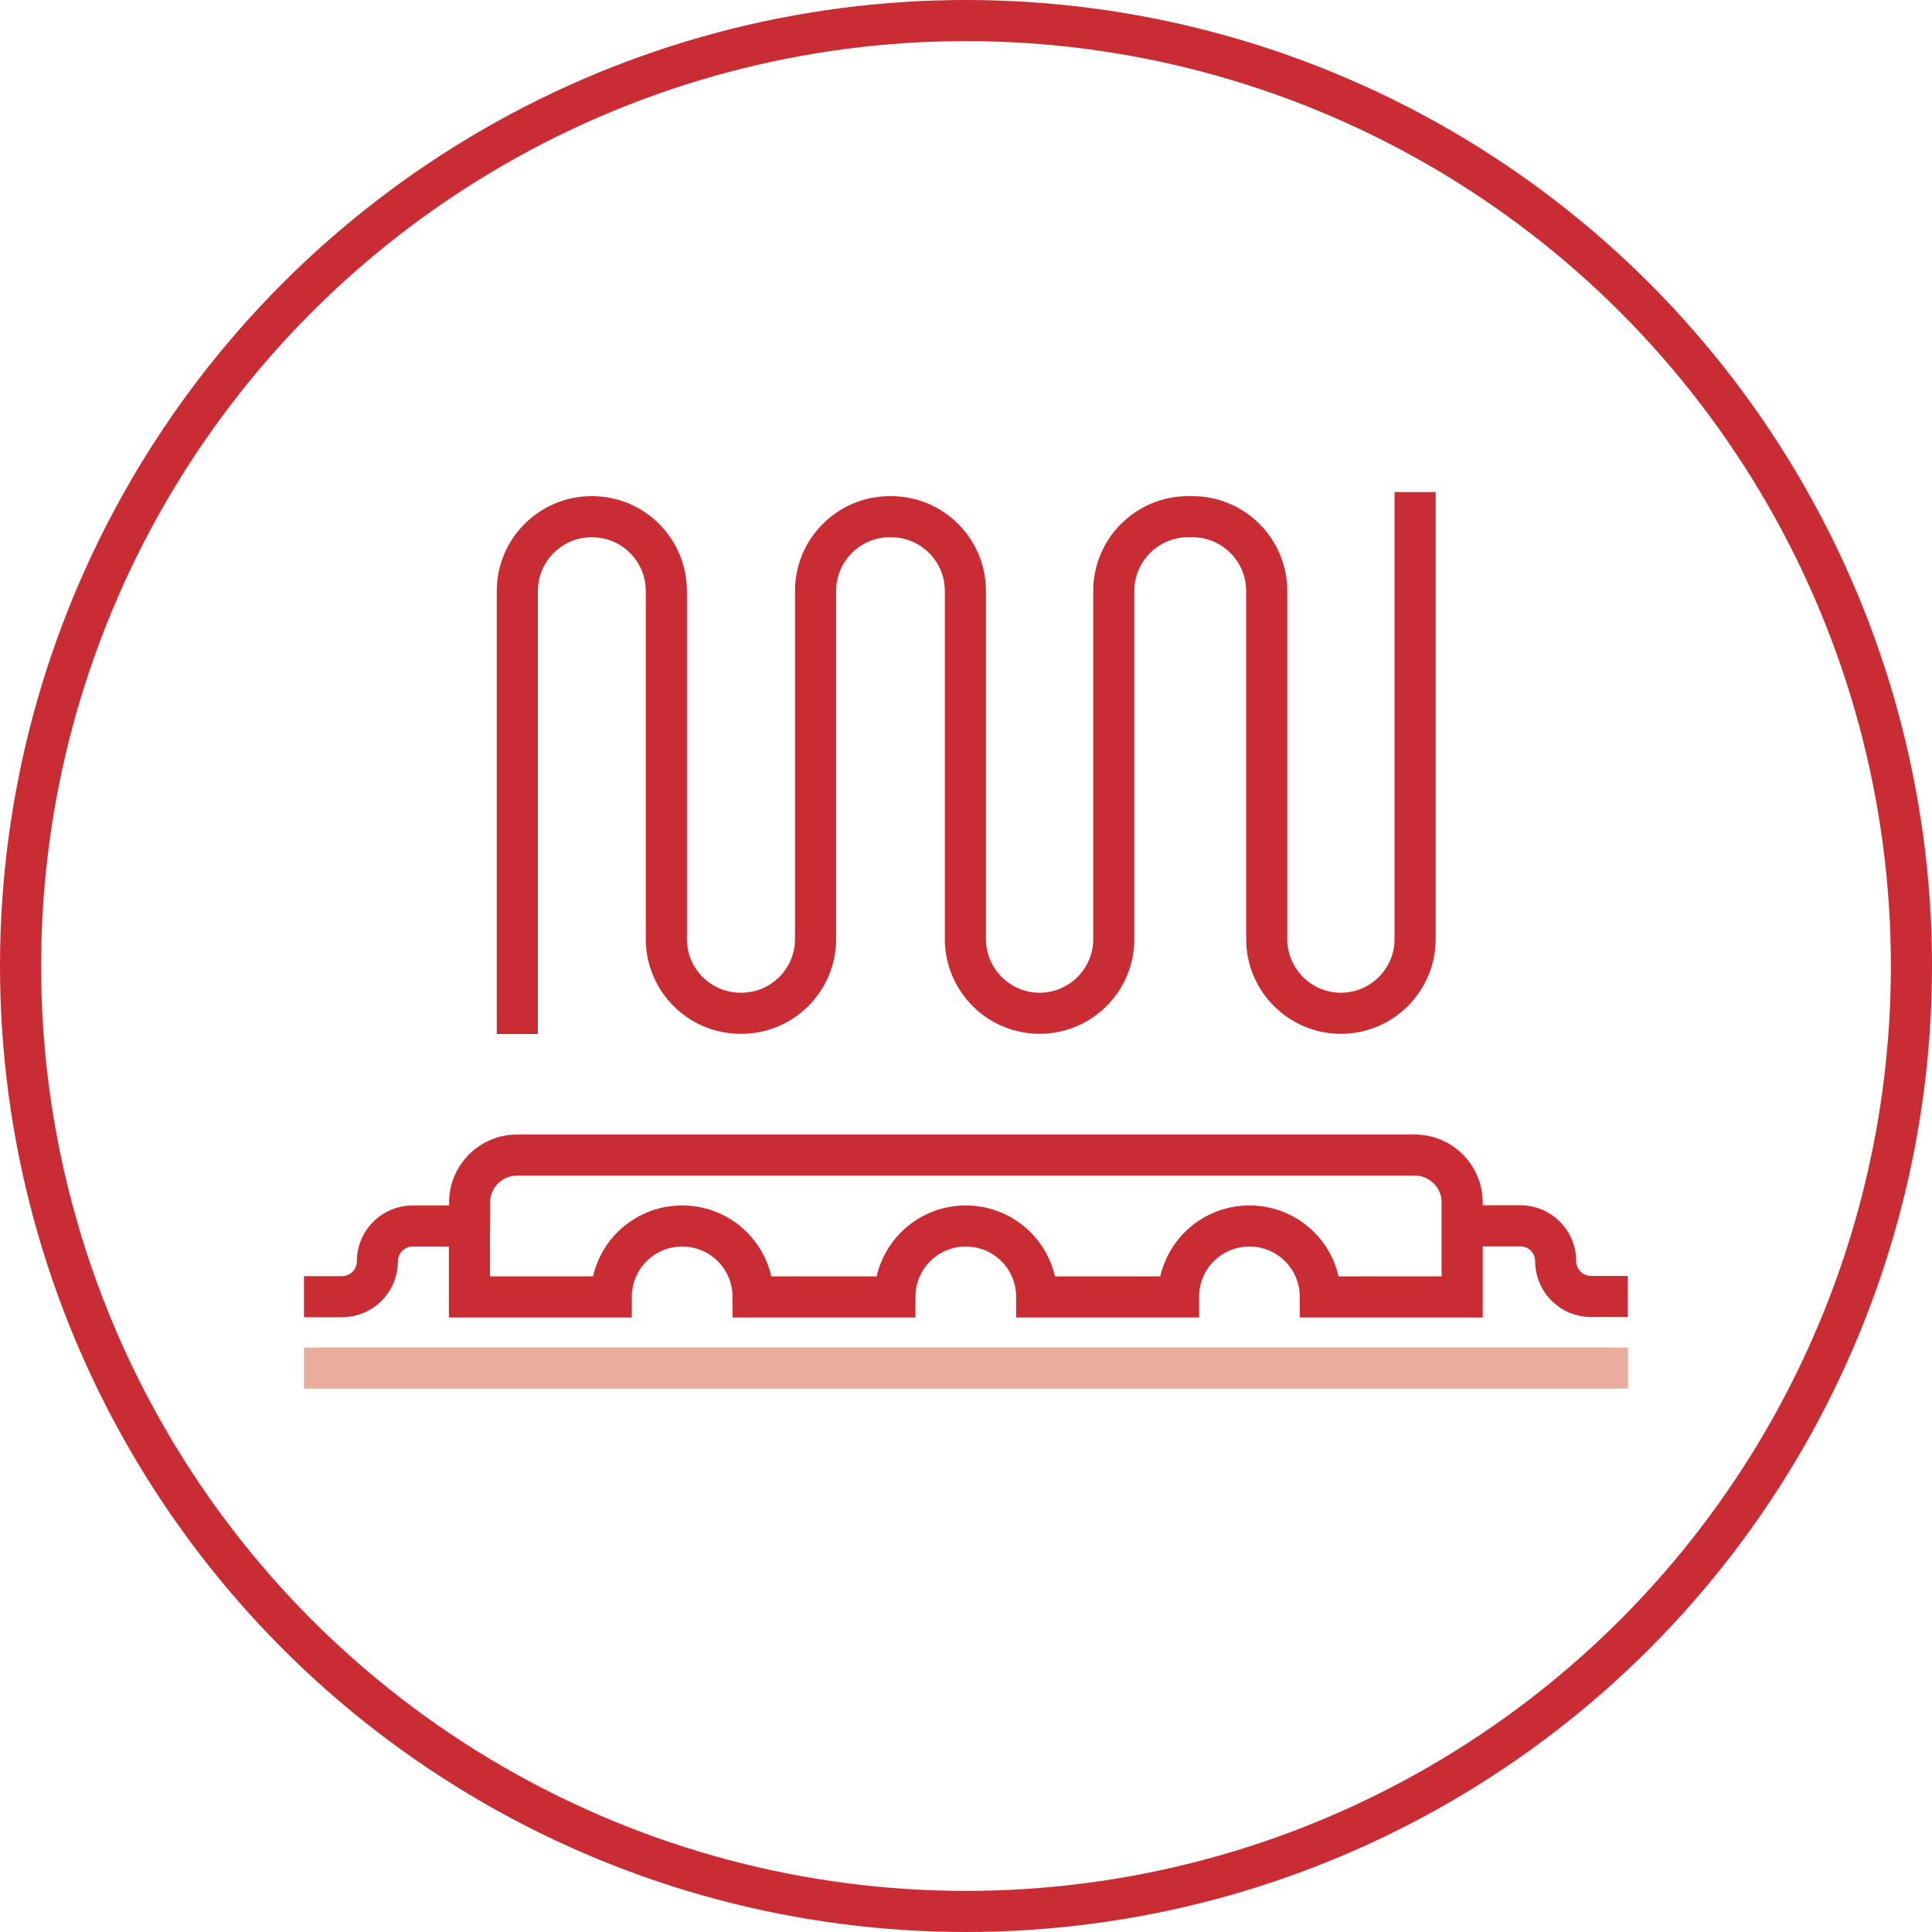 <?xml version="1.0" encoding="UTF-8"?>
<svg xmlns="http://www.w3.org/2000/svg" viewBox="0 0 94 94">
  <circle cx="47" cy="47" r="46" fill="none" stroke="#c92d33" stroke-miterlimit="10" stroke-width="2"/>
  <line x1="14.79" y1="66.56" x2="79.21" y2="66.56" fill="none" stroke="#e9ad9e" stroke-miterlimit="10" stroke-width="2"/>
  <path d="m25.17,50.31v-21.56c0-1.99,1.62-3.61,3.61-3.61h.03c1.99,0,3.61,1.62,3.61,3.61v16.94c0,1.99,1.62,3.61,3.61,3.61h.04c1.99,0,3.61-1.62,3.61-3.61v-16.94c0-1.99,1.62-3.61,3.61-3.61h.07c1.99,0,3.61,1.62,3.61,3.61v16.94c0,1.99,1.62,3.61,3.61,3.61h0c1.99,0,3.61-1.62,3.61-3.61v-16.94c0-1.99,1.62-3.61,3.61-3.61h.22c1.99,0,3.61,1.62,3.61,3.61v16.94c0,1.99,1.62,3.61,3.61,3.61h0c1.99,0,3.61-1.62,3.61-3.61v-21.75" fill="none" stroke="#c92d33" stroke-miterlimit="10" stroke-width="2"/>
  <path d="m14.79,63.09h1.85c.95,0,1.72-.77,1.72-1.72h0c0-.95.77-1.72,1.72-1.72h2.76v3.45h6.9c0-1.91,1.54-3.45,3.45-3.45s3.45,1.54,3.45,3.45h6.9c0-1.91,1.54-3.45,3.45-3.45s3.45,1.54,3.45,3.45h6.9c0-1.91,1.54-3.45,3.45-3.45s3.45,1.54,3.45,3.45h6.9v-4.6c0-1.27-1.03-2.3-2.3-2.3H25.15c-1.27,0-2.3,1.03-2.3,2.3v1.15" fill="none" stroke="#c92d33" stroke-miterlimit="10" stroke-width="2"/>
  <path d="m71.15,59.64h2.82c.95,0,1.72.77,1.72,1.72h0c0,.95.77,1.72,1.72,1.72h1.79" fill="none" stroke="#c92d33" stroke-miterlimit="10" stroke-width="2"/>
</svg>